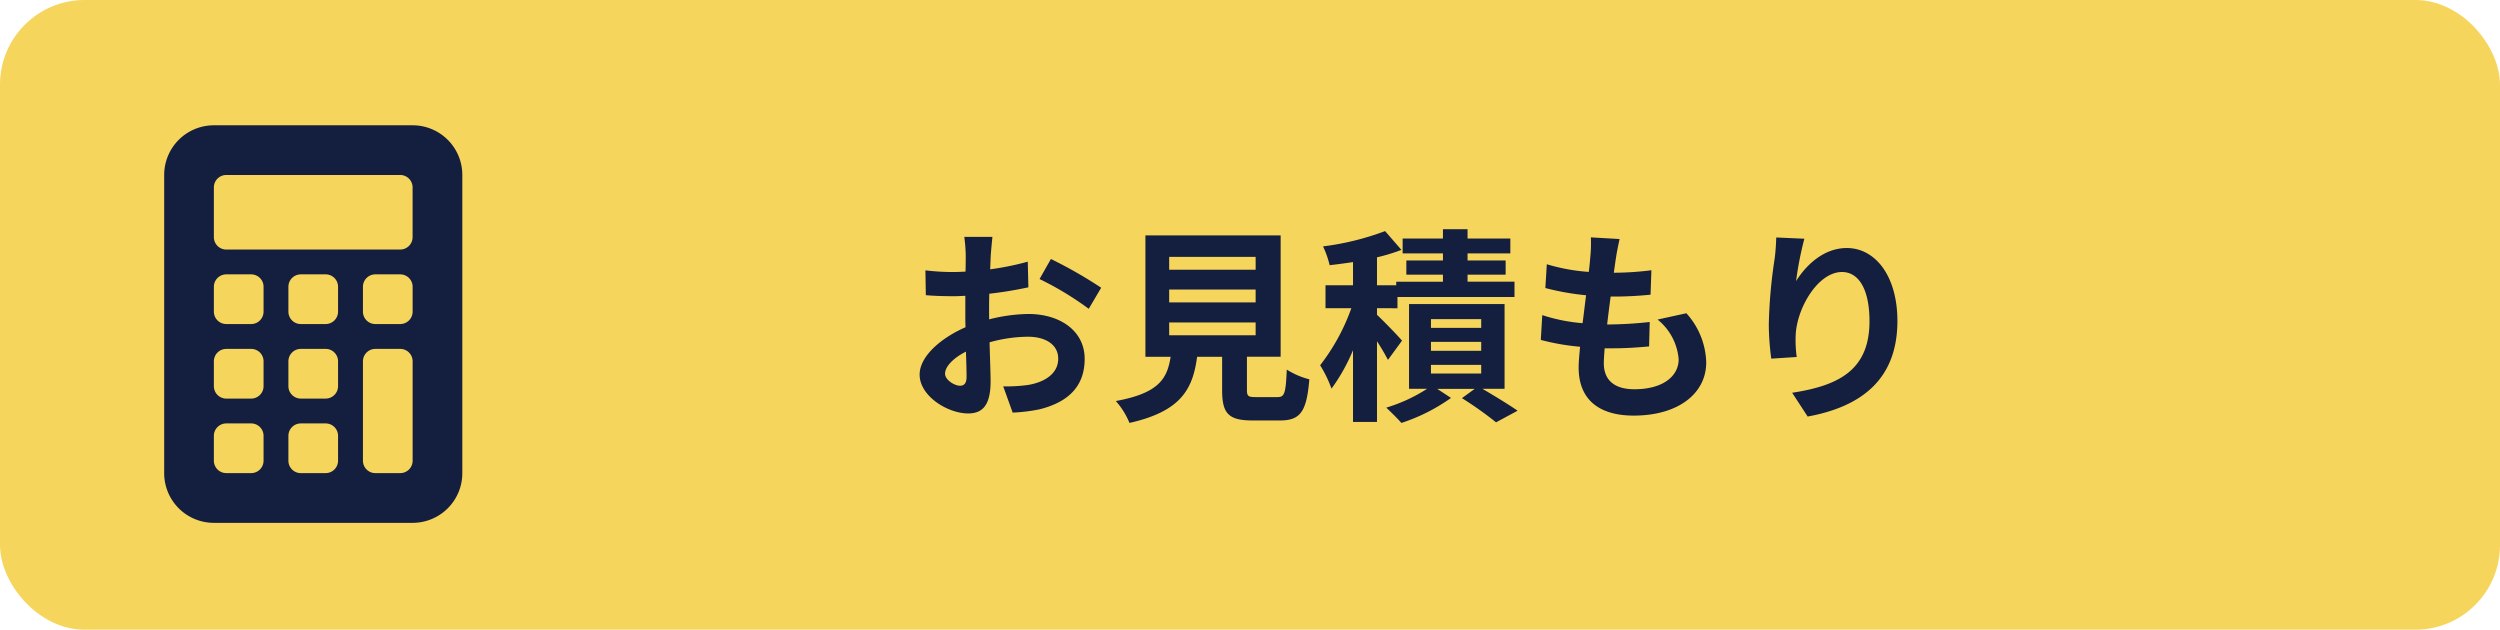 <svg xmlns="http://www.w3.org/2000/svg" width="266" height="67" viewBox="0 0 266 67">
  <g id="グループ_5302" data-name="グループ 5302" transform="translate(-92 -3022)">
    <rect id="長方形_10" data-name="長方形 10" width="266" height="67" rx="9" transform="translate(92 3022)" fill="#f6d55c"/>
    <g id="calculator" transform="translate(109.469 3038.328)">
      <path id="パス_18" data-name="パス 18" d="M4.5,5.287A5.287,5.287,0,0,1,9.787,0H30.935a5.287,5.287,0,0,1,5.287,5.287V37.008A5.287,5.287,0,0,1,30.935,42.3H9.787A5.287,5.287,0,0,1,4.5,37.008ZM9.787,6.609a1.322,1.322,0,0,1,1.322-1.322h18.5a1.322,1.322,0,0,1,1.322,1.322V11.9a1.322,1.322,0,0,1-1.322,1.322h-18.5A1.322,1.322,0,0,1,9.787,11.9Zm0,10.574a1.322,1.322,0,0,1,1.322-1.322h2.643a1.322,1.322,0,0,1,1.322,1.322v2.643a1.322,1.322,0,0,1-1.322,1.322H11.109a1.322,1.322,0,0,1-1.322-1.322Zm1.322,6.609a1.322,1.322,0,0,0-1.322,1.322v2.643a1.322,1.322,0,0,0,1.322,1.322h2.643a1.322,1.322,0,0,0,1.322-1.322V25.113a1.322,1.322,0,0,0-1.322-1.322ZM9.787,33.043a1.322,1.322,0,0,1,1.322-1.322h2.643a1.322,1.322,0,0,1,1.322,1.322v2.643a1.322,1.322,0,0,1-1.322,1.322H11.109a1.322,1.322,0,0,1-1.322-1.322Zm9.252-17.182a1.322,1.322,0,0,0-1.322,1.322v2.643a1.322,1.322,0,0,0,1.322,1.322h2.643A1.322,1.322,0,0,0,23,19.826V17.182a1.322,1.322,0,0,0-1.322-1.322Zm-1.322,9.252a1.322,1.322,0,0,1,1.322-1.322h2.643A1.322,1.322,0,0,1,23,25.113v2.643a1.322,1.322,0,0,1-1.322,1.322H19.039a1.322,1.322,0,0,1-1.322-1.322Zm1.322,6.609a1.322,1.322,0,0,0-1.322,1.322v2.643a1.322,1.322,0,0,0,1.322,1.322h2.643A1.322,1.322,0,0,0,23,35.687V33.043a1.322,1.322,0,0,0-1.322-1.322Zm6.609-14.539a1.322,1.322,0,0,1,1.322-1.322h2.643a1.322,1.322,0,0,1,1.322,1.322v2.643a1.322,1.322,0,0,1-1.322,1.322H26.969a1.322,1.322,0,0,1-1.322-1.322Zm1.322,6.609a1.322,1.322,0,0,0-1.322,1.322V35.687a1.322,1.322,0,0,0,1.322,1.322h2.643a1.322,1.322,0,0,0,1.322-1.322V25.113a1.322,1.322,0,0,0-1.322-1.322Z" transform="translate(-4.5 -2.997)" fill="#141e3e" fill-rule="evenodd"/>
    </g>
    <path id="パス_17678" data-name="パス 17678" d="M6.138-1.958c-.572,0-1.584-.616-1.584-1.276,0-.77.88-1.672,2.222-2.354.044,1.144.066,2.134.066,2.684C6.842-2.156,6.534-1.958,6.138-1.958ZM9.24-9.79c0-.638,0-1.3.022-1.958a42.076,42.076,0,0,0,4.158-.682l-.066-2.728a29.836,29.836,0,0,1-4,.814c.022-.55.044-1.078.066-1.562.044-.55.132-1.5.176-1.892H6.6a17.3,17.3,0,0,1,.154,1.914c0,.374,0,1.012-.022,1.782-.44.022-.858.044-1.254.044a23.868,23.868,0,0,1-3.014-.176l.044,2.64c.946.088,2.046.11,3.036.11.352,0,.748-.022,1.166-.044V-9.7c0,.506,0,1.012.022,1.518C4.07-7.018,1.848-5.06,1.848-3.146,1.848-.836,4.862.99,7,.99c1.408,0,2.4-.7,2.4-3.41,0-.748-.066-2.42-.11-4.158a15.466,15.466,0,0,1,4.092-.594c1.892,0,3.212.858,3.212,2.332,0,1.584-1.408,2.486-3.168,2.794a16.655,16.655,0,0,1-2.684.154L11.748.9A17.75,17.75,0,0,0,14.608.55c3.454-.858,4.8-2.794,4.8-5.368,0-2.992-2.64-4.774-5.984-4.774a17.733,17.733,0,0,0-4.18.572Zm5.368-3.52a33.1,33.1,0,0,1,5.236,3.168l1.32-2.244a48.127,48.127,0,0,0-5.346-3.058ZM28.4-8.69h9.2v1.364H28.4Zm0-3.5h9.2v1.364H28.4Zm0-3.476h9.2V-14.3H28.4ZM37.642-.748c-.836,0-.968-.088-.968-.792v-3.5H40.26V-17.952H25.872V-5.038h2.684c-.374,2.4-1.32,3.872-5.83,4.708A8.291,8.291,0,0,1,24.178,2C29.612.77,30.91-1.54,31.372-5.038h2.662v3.52c0,2.464.616,3.256,3.234,3.256h2.9c2.178,0,2.86-.9,3.146-4.378a8.333,8.333,0,0,1-2.4-1.034c-.11,2.552-.242,2.926-.99,2.926ZM53.174-6.754c-.374-.462-1.958-2.09-2.662-2.75v-.7H52.69V-11.4H65.142v-1.628H60.148v-.748H64.2V-15.29H60.148v-.748H64.7v-1.584H60.148v-.99H57.53v.99H53.24v1.584h4.29v.748H53.636v1.518H57.53v.748H52.558v.374H50.512v-2.97a20.022,20.022,0,0,0,2.6-.792l-1.738-2a28.946,28.946,0,0,1-6.6,1.628,10.357,10.357,0,0,1,.7,2c.792-.088,1.628-.2,2.486-.33v2.464H45.034v2.442h2.75a21.834,21.834,0,0,1-3.322,6.072,12.987,12.987,0,0,1,1.21,2.486A19.639,19.639,0,0,0,47.96-5.742V1.892h2.552v-8.58a22.38,22.38,0,0,1,1.166,1.98Zm3.08,2.574H61.6v.924H56.254Zm0-2.442H61.6v.946H56.254Zm0-2.42H61.6v.924H56.254Zm7.832,7.414v-9.02H53.922v9.02h1.914a17.108,17.108,0,0,1-4.334,2C51.986.836,52.712,1.54,53.108,2A19.506,19.506,0,0,0,58.388-.66l-1.474-.968h4l-1.364.99a38.1,38.1,0,0,1,3.63,2.574L65.472.7c-.88-.616-2.4-1.54-3.74-2.332ZM80.366-9A6.048,6.048,0,0,1,82.61-4.774c0,1.8-1.672,3.19-4.708,3.19-2.156,0-3.256-.99-3.256-2.772,0-.4.044-.946.088-1.584h.88c1.342,0,2.618-.088,3.85-.2l.066-2.6a43.218,43.218,0,0,1-4.378.264H75c.11-.968.242-2,.374-2.97a39.042,39.042,0,0,0,4.246-.2l.088-2.6a31.974,31.974,0,0,1-4,.264c.11-.7.176-1.276.242-1.65.088-.572.2-1.144.374-1.936l-3.058-.176a13.723,13.723,0,0,1-.044,1.936c-.044.484-.088,1.078-.176,1.738a20.2,20.2,0,0,1-4.466-.814l-.154,2.53a27.232,27.232,0,0,0,4.334.77c-.132.99-.242,2-.374,2.97a18.546,18.546,0,0,1-4.29-.858l-.154,2.64a24.431,24.431,0,0,0,4.18.726c-.088.9-.154,1.672-.154,2.2,0,3.63,2.42,5.126,5.852,5.126,4.774,0,7.722-2.376,7.722-5.654a8.1,8.1,0,0,0-2.112-5.236Zm12.628-8.734c-.022.616-.066,1.5-.176,2.288A52.834,52.834,0,0,0,92.2-8.47a28.183,28.183,0,0,0,.264,3.63l2.706-.176a13.084,13.084,0,0,1-.11-2.31c.11-2.86,2.354-6.732,4.928-6.732,1.8,0,2.926,1.87,2.926,5.236,0,5.28-3.388,6.864-8.228,7.612l1.65,2.53c5.764-1.056,9.548-4,9.548-10.164,0-4.8-2.354-7.766-5.39-7.766-2.464,0-4.356,1.848-5.39,3.52a35.57,35.57,0,0,1,.88-4.51Z" transform="translate(188 3065)" fill="#141e3e"/>
  </g>
</svg>
